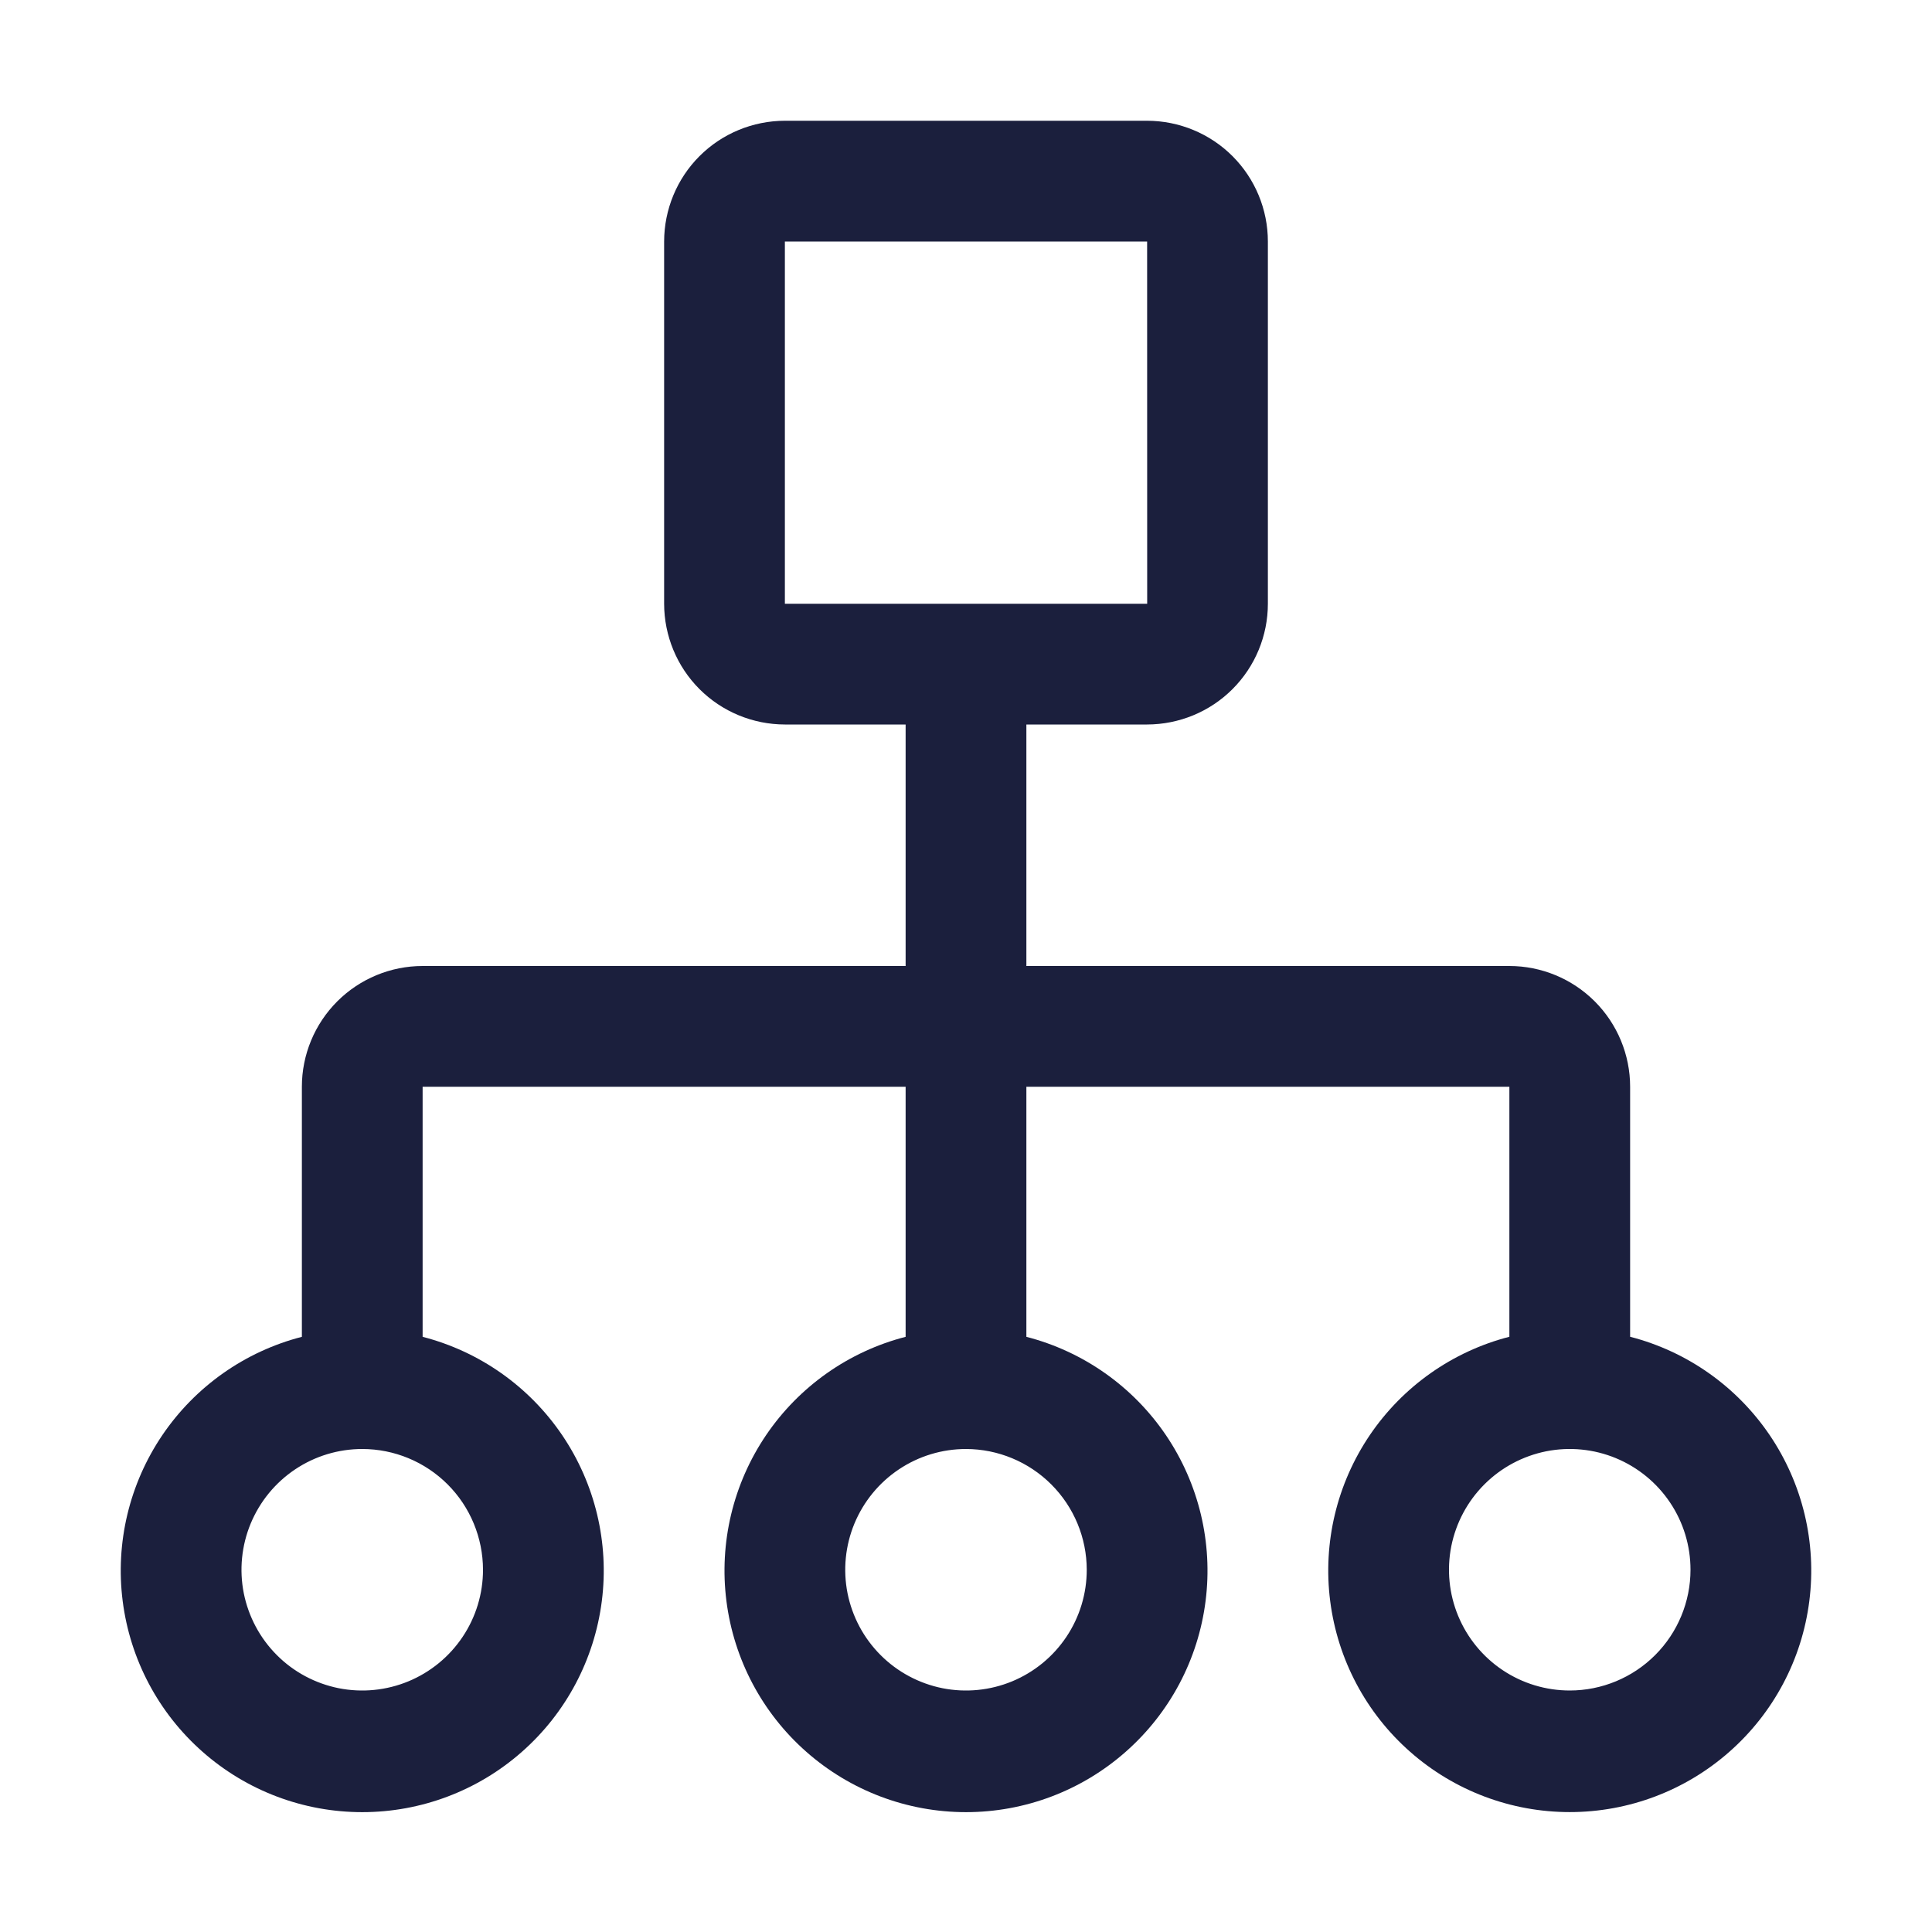 <svg width="32" height="32" viewBox="0 0 32 32" fill="none" xmlns="http://www.w3.org/2000/svg">
<path d="M27 22.141V18C27 17.47 26.789 16.961 26.414 16.586C26.039 16.211 25.53 16 25 16H17V12H19C19.53 11.999 20.039 11.789 20.414 11.414C20.789 11.039 21 10.53 21 10V4C21 3.47 20.789 2.961 20.414 2.586C20.039 2.211 19.53 2.001 19 2H13C12.47 2.001 11.961 2.211 11.586 2.586C11.211 2.961 11.001 3.47 11 4V10C11.001 10.53 11.211 11.039 11.586 11.414C11.961 11.789 12.47 11.999 13 12H15V16H7C6.47 16 5.961 16.211 5.586 16.586C5.211 16.961 5 17.47 5 18V22.142C4.057 22.385 3.236 22.964 2.689 23.77C2.143 24.576 1.909 25.553 2.032 26.519C2.155 27.485 2.625 28.373 3.356 29.016C4.086 29.66 5.026 30.015 6 30.015C6.974 30.015 7.914 29.66 8.644 29.016C9.375 28.373 9.845 27.485 9.968 26.519C10.091 25.553 9.857 24.576 9.311 23.77C8.764 22.964 7.943 22.385 7 22.142V18H15V22.142C14.057 22.385 13.236 22.964 12.689 23.77C12.143 24.576 11.909 25.553 12.032 26.519C12.155 27.485 12.625 28.373 13.356 29.016C14.086 29.66 15.026 30.015 16 30.015C16.974 30.015 17.914 29.66 18.644 29.016C19.375 28.373 19.846 27.485 19.968 26.519C20.091 25.553 19.857 24.576 19.311 23.77C18.764 22.964 17.943 22.385 17 22.142V18H25V22.141C24.057 22.384 23.236 22.963 22.689 23.769C22.143 24.575 21.909 25.552 22.032 26.518C22.155 27.484 22.625 28.372 23.356 29.015C24.086 29.659 25.026 30.014 26 30.014C26.974 30.014 27.914 29.659 28.644 29.015C29.375 28.372 29.846 27.484 29.968 26.518C30.091 25.552 29.857 24.575 29.311 23.769C28.764 22.963 27.943 22.384 27 22.141ZM13 4H19L19.001 10H13V4ZM8 26C8 26.396 7.883 26.782 7.663 27.111C7.443 27.44 7.131 27.696 6.765 27.848C6.4 27.999 5.998 28.039 5.61 27.962C5.222 27.884 4.865 27.694 4.586 27.414C4.306 27.134 4.116 26.778 4.038 26.39C3.961 26.002 4.001 25.6 4.152 25.235C4.304 24.869 4.56 24.557 4.889 24.337C5.218 24.117 5.604 24 6 24C6.53 24 7.039 24.211 7.414 24.586C7.789 24.961 7.999 25.47 8 26ZM18 26C18 26.396 17.883 26.782 17.663 27.111C17.443 27.44 17.131 27.696 16.765 27.848C16.4 27.999 15.998 28.039 15.61 27.962C15.222 27.884 14.866 27.694 14.586 27.414C14.306 27.134 14.116 26.778 14.038 26.39C13.961 26.002 14.001 25.6 14.152 25.235C14.304 24.869 14.56 24.557 14.889 24.337C15.218 24.117 15.604 24 16 24C16.53 24.001 17.038 24.212 17.413 24.587C17.788 24.962 17.999 25.47 18 26ZM26 28C25.605 28 25.218 27.883 24.889 27.663C24.56 27.443 24.304 27.131 24.152 26.765C24.001 26.4 23.961 25.998 24.038 25.61C24.116 25.222 24.306 24.866 24.586 24.586C24.866 24.306 25.222 24.116 25.61 24.038C25.998 23.961 26.4 24.001 26.765 24.152C27.131 24.304 27.443 24.56 27.663 24.889C27.883 25.218 28 25.604 28 26C28 26.53 27.789 27.039 27.414 27.414C27.039 27.789 26.53 28 26 28Z" fill="#1B1F3D"/>
</svg>
